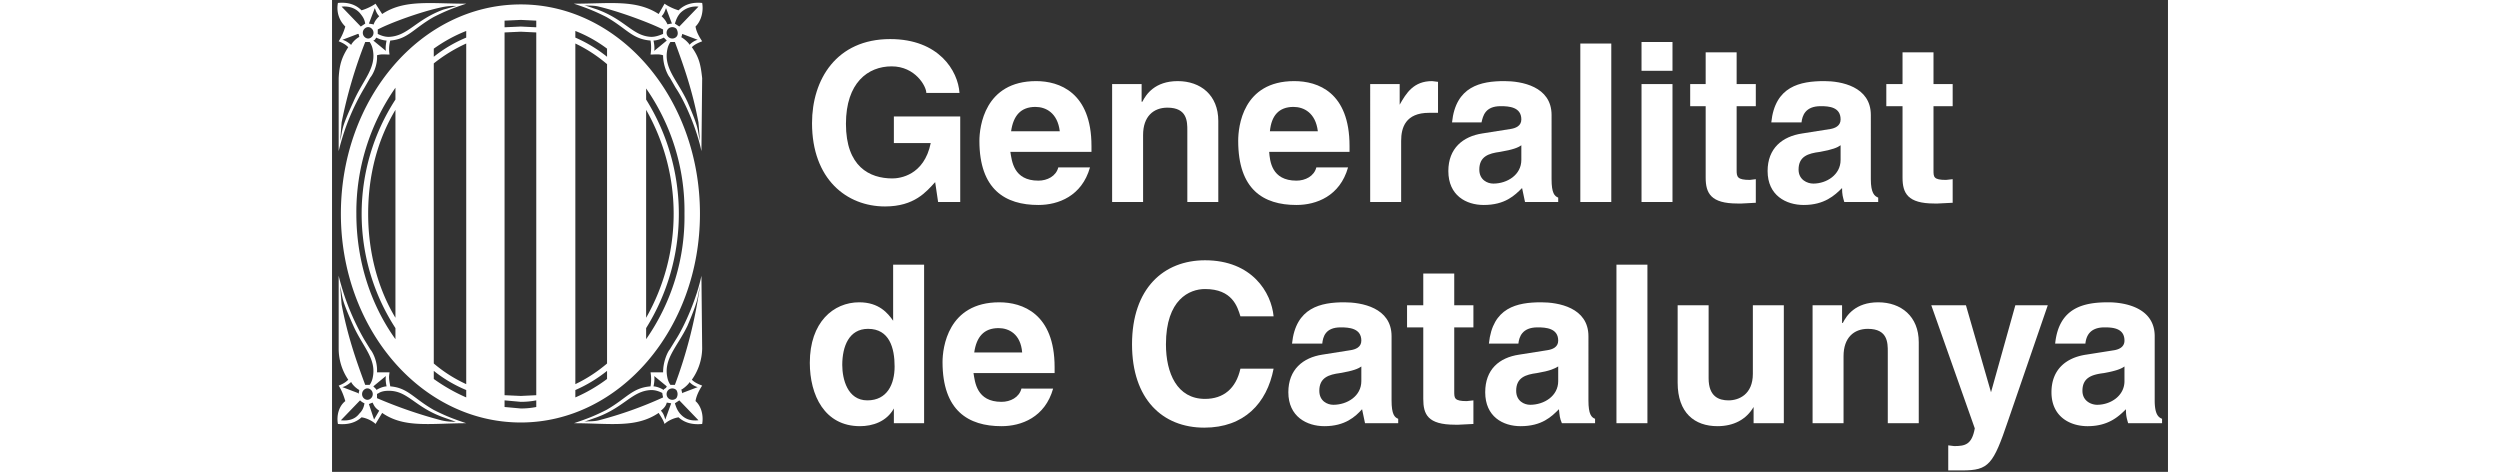 <svg xmlns="http://www.w3.org/2000/svg" version="1.2" viewBox="0 0 249 64" height="47" fill="white">
  <rect x="0" y="0" width="249" height="64" fill="#333333" stroke="none"/>
  <path d="M76.2 15.8h9v11.6h-3l-.4-2.7C80.6 26 79 28 75 28c-5.2 0-9.9-3.7-9.9-11.3 0-5.9 3.3-11.4 10.6-11.4 6.6 0 9.2 4.3 9.4 7.3h-4.5c0-.9-1.5-3.6-4.7-3.6s-6.2 2.2-6.2 7.8c0 5.8 3.2 7.4 6.3 7.4 1 0 4.3-.4 5.2-4.8h-5z" />
  <path d="M102.8 22.7c-1.1 3.9-4.3 5.1-7 5.1-4.5 0-8-2.1-8-8.7 0-1.9.7-8.1 7.7-8.1 3.1 0 7.5 1.5 7.5 8.8v.8H92c.2 1.2.4 3.9 3.8 3.9 1.2 0 2.4-.6 2.7-1.8zm-4.1-4.9c-.3-2.5-1.9-3.3-3.3-3.3-2 0-3 1.2-3.3 3.3z" />
  <path d="M120.2 27.4H116v-9.7c0-1.2 0-3.1-2.7-3.1-1.9 0-3.3 1.2-3.3 3.7v9.1h-4.2v-16h4v2.4h.1c.5-1 1.7-2.8 4.8-2.8 3.1 0 5.5 1.9 5.5 5.4z" />
  <path d="M137.8 22.7c-1.1 3.9-4.3 5.1-7 5.1-4.5 0-7.9-2.1-7.9-8.7 0-1.9.6-8.1 7.6-8.1 3.2 0 7.5 1.5 7.5 8.8v.8h-10.9c.1 1.2.3 3.9 3.7 3.9 1.2 0 2.4-.6 2.7-1.8zm-4.1-4.9c-.3-2.5-1.9-3.3-3.3-3.3-2 0-3 1.2-3.2 3.3z" />
  <path d="M140.8 11.4h4v2.8c.9-1.6 1.9-3.2 4.4-3.2l.8.1v4.2h-1.2c-3.2 0-3.8 2-3.8 3.8v8.3h-4.2z" />
  <path d="M165.4 24.3c0 1.9.4 2.3.9 2.5v.6h-4.5l-.4-1.9c-1 1-2.3 2.3-5.2 2.3-2.4 0-4.8-1.3-4.8-4.6 0-3.1 2-4.7 4.6-5.1l3.8-.6c.7-.1 1.5-.4 1.5-1.3 0-1.7-1.7-1.8-2.8-1.8-2.1 0-2.4 1.3-2.6 2.2h-4c.5-4.9 3.9-5.6 7.1-5.6 2.3 0 6.4.7 6.4 4.6zm-4.1-4.6c-.4.3-1.1.6-2.9.9-1.5.2-2.8.6-2.8 2.4 0 1.4 1.1 1.9 1.9 1.9 1.9 0 3.8-1.2 3.8-3.2z" />
  <path d="M173.5 27.4h-4.2V5.9h4.2zm8.3-16v16h-4.2v-16zm0-1.8h-4.2V5.7h4.2zm8.7 1.8h2.6v3h-2.6v8.7c0 .9.1 1.3 1.8 1.3l.8-.1v3.2l-1.9.1h-.6c-3.6 0-4.3-1.4-4.3-3.5v-9.7h-2.1v-3h2.1V7.1h4.2z" />
  <path d="M208.7 24.3c0 1.9.5 2.3 1 2.5v.6h-4.6c-.2-.7-.3-1-.3-1.9-1 1-2.4 2.3-5.2 2.3-2.4 0-4.9-1.3-4.9-4.6 0-3.1 2-4.7 4.7-5.1l3.8-.6c.6-.1 1.4-.4 1.4-1.3 0-1.7-1.6-1.8-2.7-1.8-2.1 0-2.5 1.3-2.6 2.2h-4.1c.5-4.9 3.9-5.6 7.2-5.6 2.2 0 6.3.7 6.3 4.6zm-4.1-4.6c-.4.3-1.1.6-2.8.9-1.6.2-2.9.6-2.9 2.4 0 1.4 1.2 1.9 2 1.9 1.8 0 3.7-1.2 3.7-3.2z" />
  <path d="M217.2 11.4h2.6v3h-2.6v8.7c0 .9 0 1.3 1.7 1.3l.9-.1v3.2l-2 .1h-.5c-3.6 0-4.3-1.4-4.3-3.5v-9.7h-2.2v-3h2.2V7.1h4.2z" />
  <path d="M80.3 57.4h-4.1v-2c-1 1.8-2.9 2.4-4.6 2.4-4.8 0-6.8-4.2-6.8-8.6 0-5.5 3.2-8.2 6.7-8.2 2.7 0 3.9 1.5 4.6 2.5v-7.6h4.2zm-7.7-3.1c2.7 0 3.7-2.2 3.7-4.6 0-2.5-.7-5.1-3.6-5.1-2.6 0-3.5 2.4-3.5 4.9 0 1.9.7 4.8 3.4 4.8zm25.2-1.6c-1.1 3.9-4.3 5.1-7 5.1-4.5 0-8-2.1-8-8.7 0-1.9.7-8.1 7.7-8.1 3.1 0 7.5 1.5 7.5 8.8v.8H87c.2 1.2.4 3.9 3.8 3.9 1.2 0 2.4-.6 2.7-1.8zm-4.2-4.9c-.2-2.5-1.8-3.3-3.2-3.3-2 0-3 1.2-3.3 3.3z" />
  <path d="M123.2 42.9c-.4-1.3-1.1-3.7-4.8-3.7-2.1 0-5.3 1.4-5.3 7.5 0 3.9 1.5 7.4 5.3 7.4 2.5 0 4.2-1.4 4.8-4.1h4.5c-.9 4.7-4 8-9.4 8-5.7 0-9.8-3.9-9.8-11.3 0-7.6 4.3-11.4 9.9-11.4 6.4 0 9 4.4 9.3 7.6z" />
  <path d="M143.7 54.3c0 1.9.4 2.3.9 2.5v.6h-4.5l-.4-1.9c-.9 1-2.3 2.3-5.1 2.3-2.4 0-4.9-1.3-4.9-4.6 0-3.1 2-4.7 4.6-5.1l3.8-.6c.7-.1 1.5-.4 1.5-1.3 0-1.7-1.7-1.8-2.8-1.8-2.1 0-2.4 1.3-2.5 2.2h-4.1c.5-4.9 3.9-5.6 7.1-5.6 2.3 0 6.4.7 6.4 4.6zm-4.1-4.6c-.4.3-1.1.6-2.9.9-1.5.2-2.8.6-2.8 2.4 0 1.4 1.1 1.9 1.9 1.9 1.9 0 3.8-1.2 3.8-3.2z" />
  <path d="M152.2 41.4h2.6v3h-2.6v8.7c0 .9 0 1.3 1.7 1.3l.9-.1v3.2l-2 .1h-.5c-3.7 0-4.3-1.4-4.3-3.5v-9.7h-2.2v-3h2.2v-4.3h4.2z" />
  <path d="M170.4 54.3c0 1.9.4 2.3.9 2.5v.6h-4.5c-.3-.7-.3-1-.4-1.9-1 1-2.3 2.3-5.2 2.3-2.4 0-4.8-1.3-4.8-4.6 0-3.1 1.9-4.7 4.6-5.1l3.8-.6c.7-.1 1.5-.4 1.5-1.3 0-1.7-1.7-1.8-2.8-1.8-2.1 0-2.5 1.3-2.6 2.2h-4c.5-4.9 3.8-5.6 7.1-5.6 2.3 0 6.4.7 6.4 4.6zm-4.1-4.6c-.5.3-1.1.6-2.9.9-1.5.2-2.8.6-2.8 2.4 0 1.4 1.1 1.9 1.9 1.9 1.9 0 3.8-1.2 3.8-3.2z" />
  <path d="M178.4 57.4h-4.2V35.9h4.2zm18.5 0h-4.1v-2.2c-1 1.7-2.7 2.6-4.9 2.6-3.1 0-5.4-1.8-5.4-5.9V41.4h4.2v9.9c0 2.5 1.4 3 2.7 3 1.4 0 3.3-.8 3.3-3.6v-9.3h4.2zm18.3 0H211v-9.7c0-1.2 0-3.1-2.7-3.1-1.9 0-3.3 1.2-3.3 3.7v9.1h-4.2v-16h4v2.4h.1c.5-1 1.7-2.8 4.8-2.8 3.1 0 5.5 1.9 5.5 5.4zm12.1-.3c-2 5.9-2.6 6.7-6.2 6.7h-1.9v-3.4l.8.1c1.5 0 2.4-.2 2.8-2.4l-5.9-16.7h4.7l3.4 11.8 3.3-11.8h4.4z" />
  <path d="M247.2 54.3c0 1.9.5 2.3 1 2.5v.6h-4.6c-.2-.7-.3-1-.3-1.9-1 1-2.4 2.3-5.2 2.3-2.4 0-4.9-1.3-4.9-4.6 0-3.1 2-4.7 4.7-5.1l3.8-.6c.6-.1 1.4-.4 1.4-1.3 0-1.7-1.6-1.8-2.7-1.8-2.1 0-2.5 1.3-2.6 2.2h-4.1c.5-4.9 3.9-5.6 7.2-5.6 2.2 0 6.3.7 6.3 4.6zm-4.1-4.6c-.4.3-1.1.6-2.8.9-1.6.2-2.9.6-2.9 2.4 0 1.4 1.2 1.9 2 1.9 1.8 0 3.7-1.2 3.7-3.2zM49.3 54.4c.8.7 1.1 2 .9 3.1q-2 .2-3.2-.9c-.7.1-1.5.5-1.9.9-.2-.6-.5-1-.8-1.5-3.1 2.1-6.6 1.4-11.5 1.4 2.1-.7 3-1.1 4.4-1.8 2.8-1.6 3.5-3 6-3.2a6 6 0 0 0 0-1.9h1.7c0-1.6.7-2.9.9-3.1l.8-1.3c1.3-2 2.9-5.8 3.5-8.7l.1 9.9a7.5 7.5 0 0 1-1.4 4.2c.4.4.9.6 1.4.8-.4.6-.8 1.4-.9 2.1zm.3-1.9c-.5-.1-1.1-.6-1.1-.7 0 .1-.5.7-1.2 1.1h.1l.1.5v-.1l2.1-.8zm-1.4-8.3c-1.4 2.9-3.3 4.5-2.7 7.1 0 0 .1.5.4.9h.6a63.6 63.6 0 0 0 3.4-13.4c-.4 1.6 0 1.4-1.7 5.4zM43.7 51s.1.5-.1 1.4c0 0 .6 0 1.4.5v-.1l.3-.2.1-.2zm-7.5 6a54 54 0 0 0 8.7-3.1l-.1-.5v-.1c-.4-.2-.9-.4-1.5-.4-2.6.1-3.6 2.3-7.4 3.7l-1.7.6c.5-.1 1.2 0 2-.2zm9-.1.8-2.2-.6-.1c-.1.4-.3.7-.8 1.1.4.4.5.9.6 1.2zm.4-2.9c.3.3.8.3 1.1 0a1 1 0 0 0 0-1.1.8.8 0 0 0-1.1 0c-.3.3-.3.8 0 1.1zm1.6 2.1c.7.8 1.5 1 2.5.9l-2.6-2.7-.6.4c.2.6.3.9.7 1.4zm3-55.7c.2 1.1-.1 2.4-.9 3.2.1.7.5 1.4.9 2-.5.2-1 .4-1.4.8 1 1.4 1.2 2.4 1.4 4.2l-.1 9.9c-.6-2.9-2.2-6.7-3.5-8.6l-.8-1.4c-.2-.2-.9-1.5-.9-3-.6-.2-1.1-.1-1.7-.1a6 6 0 0 0 0-1.9c-2.5-.2-3.2-1.6-6-3.2-1.4-.7-2.3-1.1-4.4-1.8 4.9 0 8.4-.6 11.5 1.4l.8-1.4c.4.3 1.2.7 1.9.9q1.2-1.2 3.2-1zm-.6 5-2.1-.8-.1.4h-.1c.7.4 1.2 1 1.2 1.1 0-.1.6-.6 1.1-.7zm-1.4 8.4c1.7 3.9 1.3 3.7 1.7 5.3l-.2-2.5c-.8-4.2-1.9-7.4-3.2-10.9h-.6c-.3.4-.4.9-.4.9-.6 2.6 1.3 4.2 2.7 7.2zm-4.5-6.9 1.7-1.4-.1-.1-.3-.3c-.8.4-1.4.4-1.4.4.2.9.1 1.4.1 1.4zm-7.5-6c-.8-.2-1.5-.1-2-.2l1.8.6c3.8 1.4 4.8 3.6 7.3 3.7.6 0 1.1-.2 1.6-.4V4c-1.8-.9-5.8-2.4-8.7-3.1zm9.1.2c-.1.2-.2.7-.6 1.1.5.5.6.7.8 1.1l.5-.1h.1zm.3 2.8c-.3.3-.3.8 0 1.1.3.3.8.3 1.1 0 .3-.3.2-.8 0-1.1a.8.8 0 0 0-1.1 0zm1.6-2.1c-.4.5-.5.8-.7 1.4l.6.4L49.7.9a3 3 0 0 0-2.5.9zM.8 57.5c-.2-1.1.1-2.4 1-3.1-.2-.7-.5-1.5-.9-2.1.5-.2.9-.4 1.3-.8a7.5 7.5 0 0 1-1.3-4.2v-9.9a33 33 0 0 0 3.5 8.7l.8 1.3c.2.2 1 1.5.9 3.1h1.7c-.1.7-.1.8.1 1.9 2.4.2 3.1 1.6 5.9 3.2 1.4.7 2.3 1.1 4.4 1.8-4.8 0-8.4.7-11.4-1.4l-.9 1.5c-.4-.4-1.2-.8-1.9-.9q-1.2 1.1-3.2.9zm.6-5 2.1.8.1.1.1-.5c-.7-.4-1.1-1-1.1-1.1-.1.1-.7.6-1.2.7zm1.5-8.3c-1.8-4-1.4-3.8-1.8-5.4l.2 2.5c.8 4.2 1.9 7.4 3.2 10.9h.6c.3-.4.4-.9.4-.9.6-2.6-1.3-4.2-2.6-7.1zM7.3 51l-1.7 1.4.2.2.2.2v.1c.8-.5 1.4-.5 1.4-.5-.2-.9-.1-1.4-.1-1.4zm7.5 6c.8.2 1.5.2 2 .2l-1.7-.6c-3.9-1.4-4.8-3.6-7.4-3.6-.6 0-1.1.1-1.5.4h-.1v.6a62 62 0 0 0 8.7 3zm-9.1-.1.7-1.2c-.6-.4-.7-.7-.9-1.1l-.5.2zM5.3 54c.3-.3.3-.8 0-1.1-.3-.3-.7-.3-1 0-.3.3-.3.8 0 1.1.3.3.7.3 1 0zm-1.6 2.1c.4-.4.6-.8.7-1.4a2 2 0 0 1-.6-.4L1.2 57c1 .1 1.9-.1 2.5-.9zM1.8 3.6A3.5 3.5 0 0 1 .8.4q2-.2 3.2 1c.7-.2 1.5-.6 1.9-.9l.9 1.4c3-2 6.6-1.4 11.4-1.4-2.1.7-3 1.1-4.4 1.8-2.8 1.6-3.5 3-5.9 3.2a4.3 4.3 0 0 0-.1 1.9c-.6 0-1.1-.1-1.7.1.1 1.5-.7 2.8-.9 3l-.8 1.4a30.9 30.9 0 0 0-3.5 8.6v-9.9c.1-1.8.4-2.8 1.3-4.2-.4-.4-.8-.6-1.3-.8.4-.6.7-1.3.9-2zm-.4 1.8c.5.1 1.1.6 1.2.7 0-.1.4-.7 1.1-1.1l-.1-.4h-.1l-2.1.8zm1.5 8.4c1.3-3 3.2-4.6 2.6-7.2 0 0-.1-.5-.4-.9h-.6a63.6 63.6 0 0 0-3.2 10.9l-.2 2.5c.4-1.6 0-1.4 1.8-5.3zm4.4-6.9s-.1-.5.1-1.4c0 0-.6 0-1.4-.4l-.2.3-.2.1zM14.8 1c-2.8.6-6.9 2.1-8.6 3v.6c.4.2.9.4 1.5.4 2.6-.1 3.6-2.3 7.4-3.7l1.8-.5c-.6 0-1.2 0-2.1.2zm-9 .1L5 3.2l.6.1v.1c.2-.5.3-.7.8-1.2-.4-.4-.5-.9-.6-1.1zm-.4 2.8c-.3-.3-.7-.3-1 0-.3.3-.3.8 0 1.1.3.3.7.3 1 0 .3-.3.3-.8 0-1.1zM3.8 1.8c-.6-.7-1.5-1-2.5-.9l2.6 2.7.6-.4c-.1-.6-.3-.9-.7-1.4z" />
  <path d="M25.6.6C39 .6 49.9 13.3 49.9 29c0 15.6-10.9 28.3-24.3 28.3C12.1 57.3 1.2 44.6 1.2 29 1.2 13.3 12.1.6 25.6.6zM3.3 29c0 6.5 2 12.4 5.3 17v-1.5a28.5 28.5 0 0 1 0-31v-1.6A29.4 29.4 0 0 0 3.3 29zM13.8 8.6v40.7q2 1.7 4.4 2.8V5.9Q15.8 7 13.8 8.6zm9.6-4.2v49.2l2.2.1 2.1-.1V4.4l-2.1-.1-2.2.1zM33 5.9v46.2q2.3-1.1 4.3-2.8V8.7Q35.3 7 33 5.9zm9.6 38.6V46a29 29 0 0 0 5.2-17 29 29 0 0 0-5.2-17v1.5a29.3 29.3 0 0 1 0 31zm-34-1.4V14.9c-2.4 4-3.7 8.8-3.7 14.1 0 5.2 1.3 10.1 3.7 14.1zm34-28.2v28.2a28.5 28.5 0 0 0 0-28.2zm-5.3-8.3q-2-1.5-4.3-2.4v.9q2.3 1 4.3 2.6zM25.6 2.7l-2.2.1v.9l2.2-.1 2.1.1v-.9l-2.1-.1zm-7.4 1.5q-2.3.9-4.4 2.4v1.1q2-1.6 4.4-2.6zm-4.4 47.2q2.1 1.5 4.4 2.5v-1q-2.4-1-4.4-2.6zm11.8 4q1.1 0 2.1-.2v-.9q-1 .2-2.1.2l-2.2-.2v.9l2.2.2zm7.4-1.5q2.3-1 4.3-2.5v-1.1q-2 1.6-4.3 2.6z" />
</svg>
